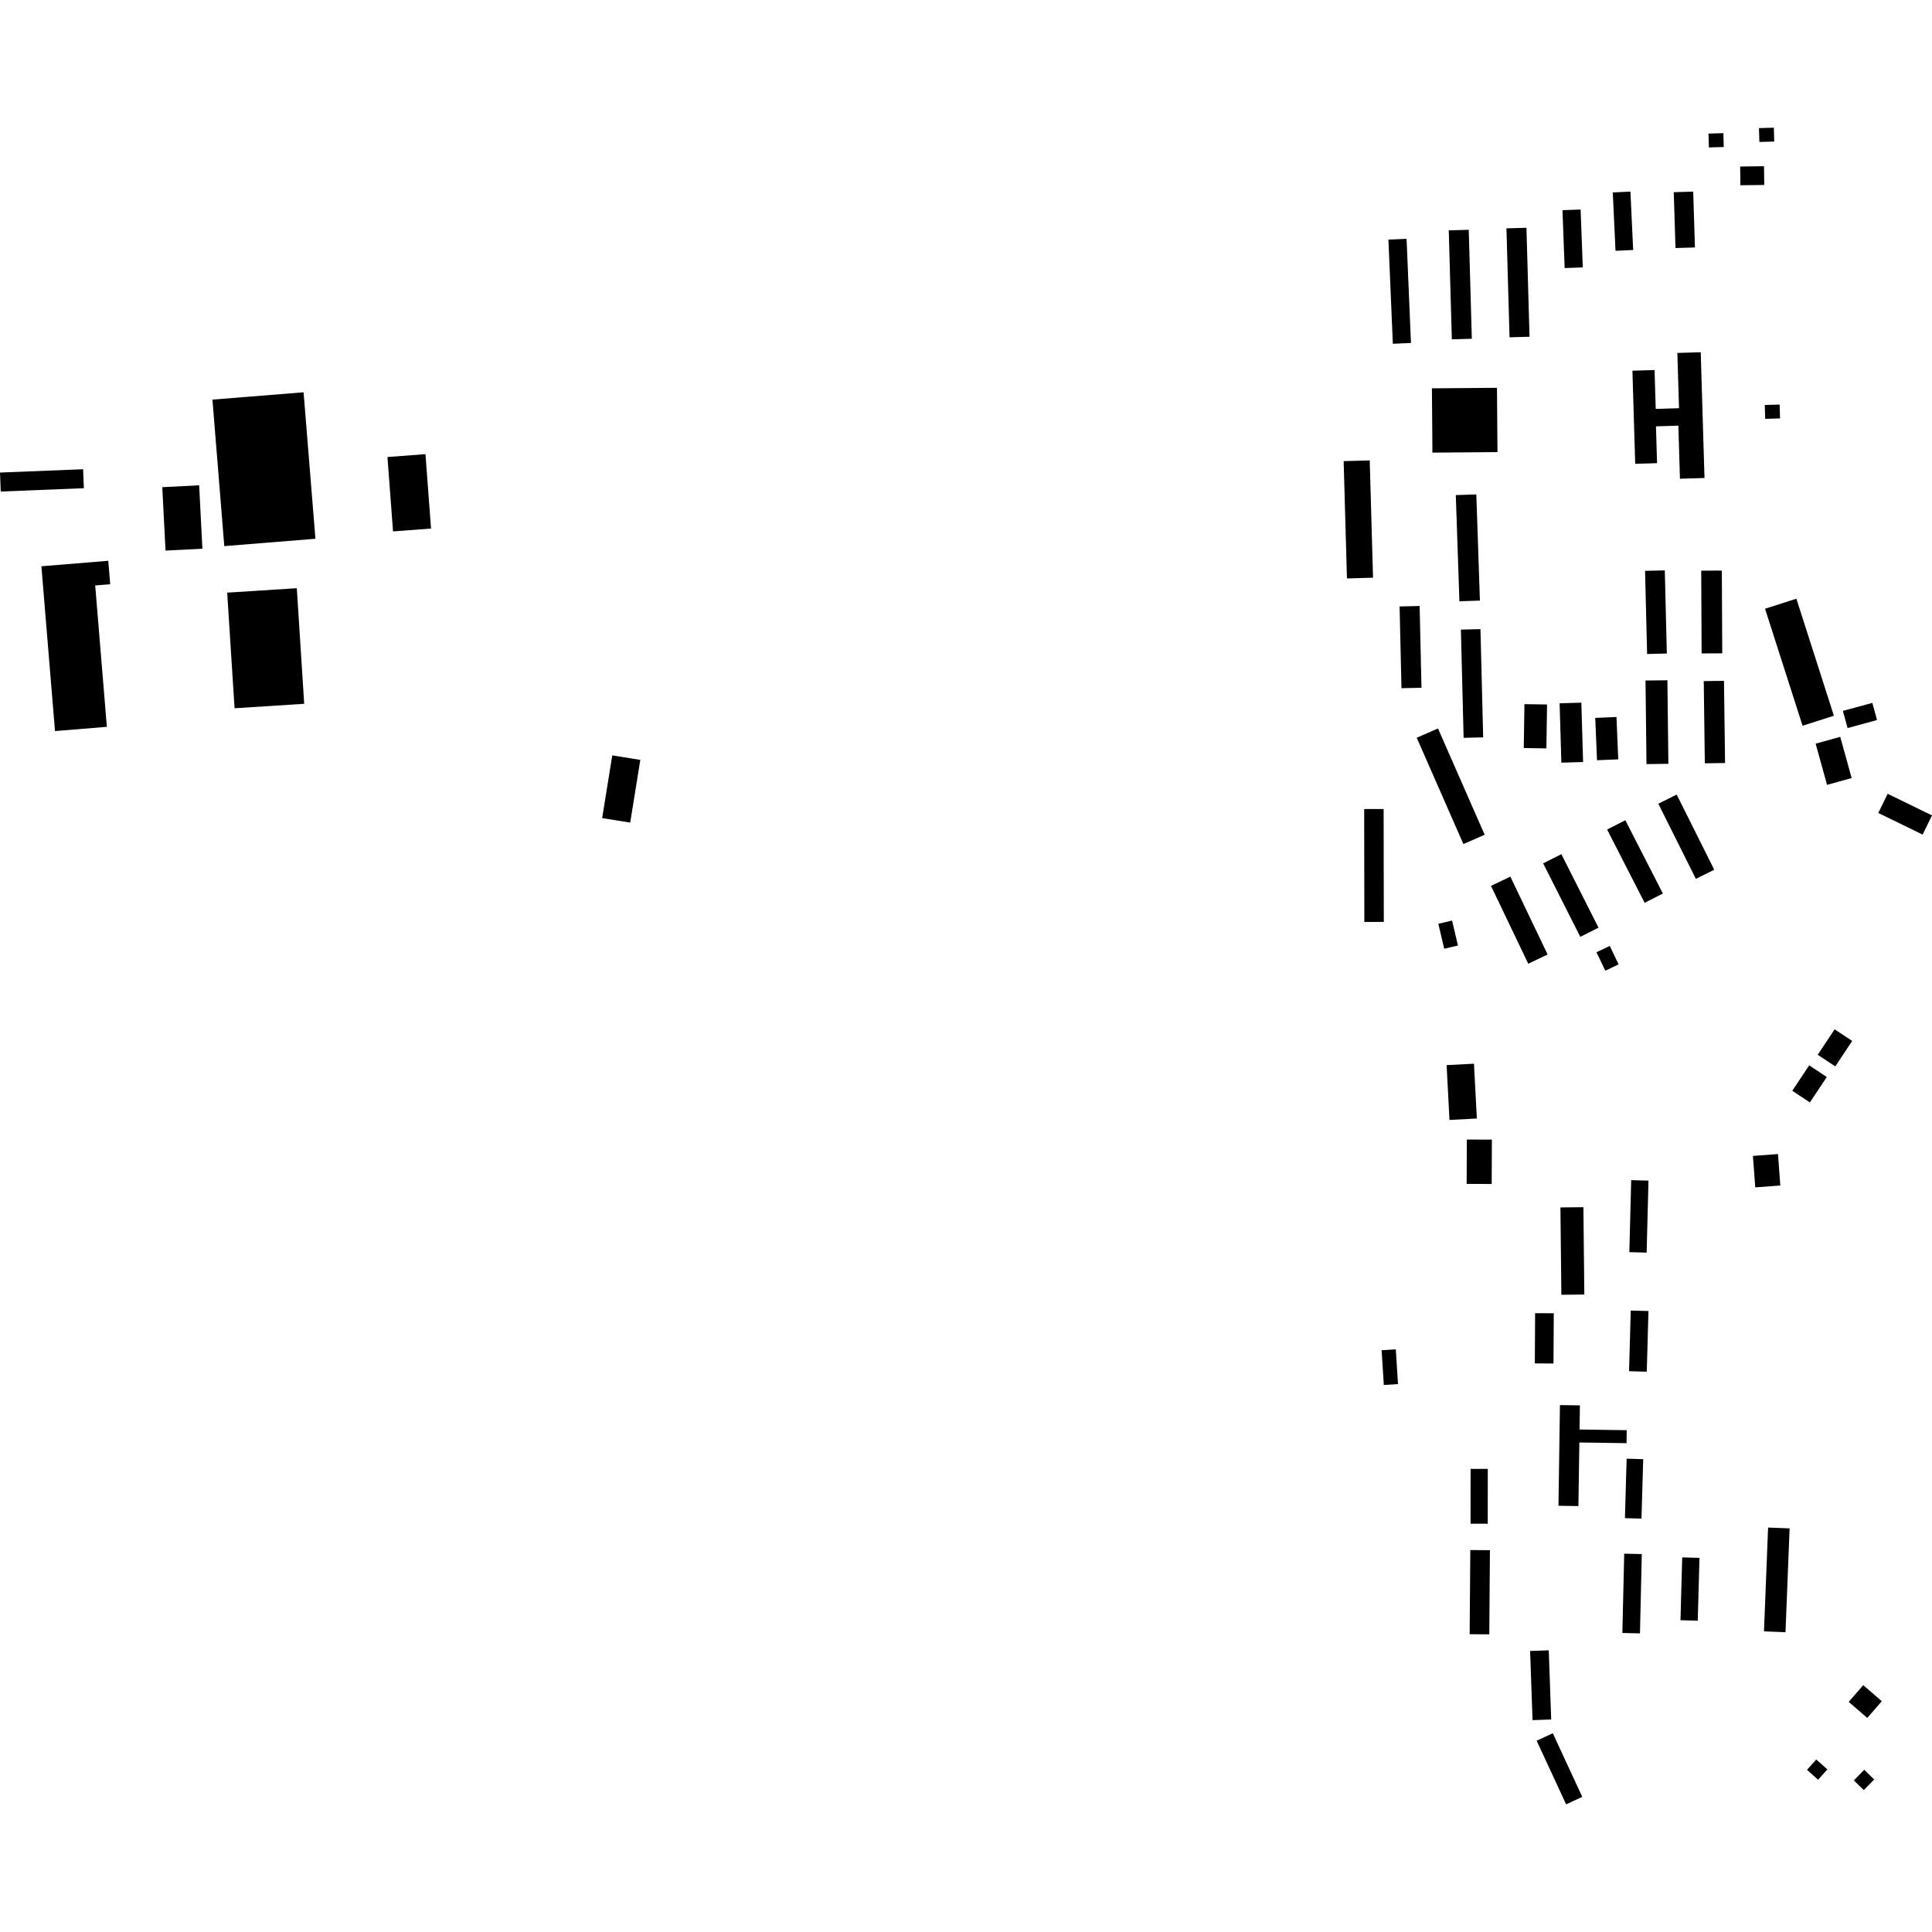 <?xml version="1.0" encoding="utf-8" standalone="no"?>
<!DOCTYPE svg PUBLIC "-//W3C//DTD SVG 1.1//EN"
  "http://www.w3.org/Graphics/SVG/1.1/DTD/svg11.dtd">
<!-- Created with matplotlib (https://matplotlib.org/) -->
<svg height="288pt" version="1.1" viewBox="0 0 288 288" width="288pt" xmlns="http://www.w3.org/2000/svg" xmlns:xlink="http://www.w3.org/1999/xlink">
 <defs>
  <style type="text/css">
*{stroke-linecap:butt;stroke-linejoin:round;}
  </style>
 </defs>
 <g id="figure_1">
  <g id="patch_1">
   <path d="M 0 288 
L 288 288 
L 288 0 
L 0 0 
z
" style="fill:none;opacity:0;"/>
  </g>
  <g id="axes_1">
   <g id="PatchCollection_1">
    <path clip-path="url(#p60fe089ea4)" d="M 254.086 71.255 
L 250.427 71.363 
L 250.191 63.452 
L 246.851 63.553 
L 247.016 69.043 
L 243.758 69.14 
L 243.343 55.262 
L 246.642 55.161 
L 246.816 60.956 
L 250.289 60.852 
L 250.041 52.611 
L 253.525 52.509 
L 254.086 71.255 
"/>
    <path clip-path="url(#p60fe089ea4)" d="M 220.61 89.527 
L 217.552 89.632 
L 217.014 73.804 
L 220.072 73.701 
L 220.61 89.527 
"/>
    <path clip-path="url(#p60fe089ea4)" d="M 243.453 37.266 
L 240.821 37.387 
L 240.414 28.683 
L 243.045 28.559 
L 243.453 37.266 
"/>
    <path clip-path="url(#p60fe089ea4)" d="M 228.004 50.198 
L 225.024 50.281 
L 224.564 34.039 
L 227.545 33.956 
L 228.004 50.198 
"/>
    <path clip-path="url(#p60fe089ea4)" d="M 235.943 39.859 
L 233.24 39.962 
L 232.916 31.335 
L 235.619 31.233 
L 235.943 39.859 
"/>
    <path clip-path="url(#p60fe089ea4)" d="M 210.331 51.129 
L 207.628 51.244 
L 206.97 35.715 
L 209.674 35.6 
L 210.331 51.129 
"/>
    <path clip-path="url(#p60fe089ea4)" d="M 252.662 36.887 
L 249.762 36.977 
L 249.503 28.651 
L 252.404 28.562 
L 252.662 36.887 
"/>
    <path clip-path="url(#p60fe089ea4)" d="M 219.404 50.499 
L 216.423 50.582 
L 215.964 34.34 
L 218.944 34.256 
L 219.404 50.499 
"/>
    <path clip-path="url(#p60fe089ea4)" d="M 242.841 204.403 
L 245.482 204.477 
L 245.733 195.433 
L 243.091 195.36 
L 242.841 204.403 
"/>
    <path clip-path="url(#p60fe089ea4)" d="M 248.702 113.861 
L 245.439 113.901 
L 245.294 101.444 
L 248.557 101.407 
L 248.702 113.861 
"/>
    <path clip-path="url(#p60fe089ea4)" d="M 223.226 67.394 
L 213.528 67.471 
L 213.453 57.887 
L 223.15 57.811 
L 223.226 67.394 
"/>
    <path clip-path="url(#p60fe089ea4)" d="M 242.225 226.307 
L 244.694 226.379 
L 244.949 217.515 
L 242.48 217.446 
L 242.225 226.307 
"/>
    <path clip-path="url(#p60fe089ea4)" d="M 242.883 186.656 
L 245.461 186.724 
L 245.736 175.989 
L 243.158 175.924 
L 242.883 186.656 
"/>
    <path clip-path="url(#p60fe089ea4)" d="M 235.988 113.593 
L 232.749 113.687 
L 232.489 104.839 
L 235.729 104.745 
L 235.988 113.593 
"/>
    <path clip-path="url(#p60fe089ea4)" d="M 248.472 97.417 
L 245.531 97.489 
L 245.228 85.098 
L 248.169 85.025 
L 248.472 97.417 
"/>
    <path clip-path="url(#p60fe089ea4)" d="M 245.164 134.583 
L 247.882 133.196 
L 242.286 122.272 
L 239.569 123.656 
L 245.164 134.583 
"/>
    <path clip-path="url(#p60fe089ea4)" d="M 241.229 113.196 
L 238.064 113.326 
L 237.801 107.014 
L 240.966 106.882 
L 241.229 113.196 
"/>
    <path clip-path="url(#p60fe089ea4)" d="M 228.454 256.419 
L 231.234 256.322 
L 230.872 246.011 
L 228.092 246.107 
L 228.454 256.419 
"/>
    <path clip-path="url(#p60fe089ea4)" d="M 256.733 97.39 
L 253.658 97.406 
L 253.597 85.069 
L 256.671 85.054 
L 256.733 97.39 
"/>
    <path clip-path="url(#p60fe089ea4)" d="M 252.8 131.008 
L 255.537 129.646 
L 249.941 118.446 
L 247.204 119.809 
L 252.8 131.008 
"/>
    <path clip-path="url(#p60fe089ea4)" d="M 257.151 113.741 
L 254.135 113.783 
L 253.974 101.529 
L 256.992 101.489 
L 257.151 113.741 
"/>
    <path clip-path="url(#p60fe089ea4)" d="M 250.505 241.523 
L 253.081 241.595 
L 253.337 232.23 
L 250.763 232.16 
L 250.505 241.523 
"/>
    <path clip-path="url(#p60fe089ea4)" d="M 230.518 111.561 
L 227.145 111.511 
L 227.245 104.966 
L 230.618 105.017 
L 230.518 111.561 
"/>
    <path clip-path="url(#p60fe089ea4)" d="M 228.795 203.239 
L 231.576 203.254 
L 231.619 195.767 
L 228.837 195.751 
L 228.795 203.239 
"/>
    <path clip-path="url(#p60fe089ea4)" d="M 235.573 139.654 
L 238.289 138.287 
L 232.749 127.331 
L 230.033 128.698 
L 235.573 139.654 
"/>
    <path clip-path="url(#p60fe089ea4)" d="M 203.382 137.432 
L 206.283 137.428 
L 206.255 120.599 
L 203.356 120.603 
L 203.382 137.432 
"/>
    <path clip-path="url(#p60fe089ea4)" d="M 221.315 124.437 
L 218.145 125.821 
L 211.189 109.972 
L 214.359 108.588 
L 221.315 124.437 
"/>
    <path clip-path="url(#p60fe089ea4)" d="M 204.676 86.117 
L 200.788 86.227 
L 200.296 68.742 
L 204.183 68.631 
L 204.676 86.117 
"/>
    <path clip-path="url(#p60fe089ea4)" d="M 219.079 243.607 
L 222.005 243.629 
L 222.101 231.084 
L 219.175 231.064 
L 219.079 243.607 
"/>
    <path clip-path="url(#p60fe089ea4)" d="M 227.813 143.661 
L 230.7 142.286 
L 225.148 130.678 
L 222.259 132.054 
L 227.813 143.661 
"/>
    <path clip-path="url(#p60fe089ea4)" d="M 241.844 243.426 
L 244.466 243.485 
L 244.74 231.664 
L 242.117 231.605 
L 241.844 243.426 
"/>
    <path clip-path="url(#p60fe089ea4)" d="M 219.213 227.137 
L 221.774 227.14 
L 221.781 218.966 
L 219.22 218.965 
L 219.213 227.137 
"/>
    <path clip-path="url(#p60fe089ea4)" d="M 211.9 102.523 
L 208.915 102.591 
L 208.635 90.402 
L 211.62 90.333 
L 211.9 102.523 
"/>
    <path clip-path="url(#p60fe089ea4)" d="M 221.094 109.916 
L 218.179 109.988 
L 217.774 93.854 
L 220.69 93.782 
L 221.094 109.916 
"/>
    <path clip-path="url(#p60fe089ea4)" d="M 233.458 268.968 
L 235.867 267.857 
L 231.473 258.373 
L 229.065 259.484 
L 233.458 268.968 
"/>
    <path clip-path="url(#p60fe089ea4)" d="M 232.317 224.462 
L 235.292 224.506 
L 235.432 215.028 
L 242.466 215.13 
L 242.495 213.196 
L 235.461 213.094 
L 235.513 209.498 
L 232.54 209.454 
L 232.317 224.462 
"/>
    <path clip-path="url(#p60fe089ea4)" d="M 34.967 105.578 
L 45.346 104.914 
L 44.244 87.681 
L 33.866 88.345 
L 34.967 105.578 
"/>
    <path clip-path="url(#p60fe089ea4)" d="M 12.502 72.776 
L 12.389 69.948 
L 0 70.444 
L 0.113 73.272 
L 12.502 72.776 
"/>
    <path clip-path="url(#p60fe089ea4)" d="M 33.435 81.409 
L 47.021 80.313 
L 45.254 58.478 
L 31.668 59.571 
L 33.435 81.409 
"/>
    <path clip-path="url(#p60fe089ea4)" d="M 24.674 82.076 
L 30.171 81.795 
L 29.687 72.343 
L 24.19 72.624 
L 24.674 82.076 
"/>
    <path clip-path="url(#p60fe089ea4)" d="M 89.763 121.953 
L 93.942 122.624 
L 95.451 113.277 
L 91.271 112.603 
L 89.763 121.953 
"/>
    <path clip-path="url(#p60fe089ea4)" d="M 58.588 79.214 
L 64.254 78.792 
L 63.424 67.701 
L 57.758 68.125 
L 58.588 79.214 
"/>
    <path clip-path="url(#p60fe089ea4)" d="M 6.171 84.415 
L 16.14 83.595 
L 16.428 87.089 
L 14.191 87.271 
L 15.93 108.345 
L 8.199 108.98 
L 6.171 84.415 
"/>
    <path clip-path="url(#p60fe089ea4)" d="M 232.611 179.993 
L 236.035 179.955 
L 236.173 192.974 
L 232.749 193.01 
L 232.611 179.993 
"/>
    <path clip-path="url(#p60fe089ea4)" d="M 263.112 90.742 
L 267.784 89.251 
L 273.377 106.695 
L 268.706 108.186 
L 263.112 90.742 
"/>
    <path clip-path="url(#p60fe089ea4)" d="M 270.655 110.855 
L 272.355 116.996 
L 276.022 115.984 
L 274.321 109.842 
L 270.655 110.855 
"/>
    <path clip-path="url(#p60fe089ea4)" d="M 206.284 206.458 
L 208.399 206.323 
L 208.069 201.147 
L 205.954 201.279 
L 206.284 206.458 
"/>
    <path clip-path="url(#p60fe089ea4)" d="M 261.305 172.309 
L 265.042 172.032 
L 265.389 176.721 
L 261.653 176.998 
L 261.305 172.309 
"/>
    <path clip-path="url(#p60fe089ea4)" d="M 269.694 158.81 
L 272.316 160.546 
L 269.794 164.336 
L 267.172 162.601 
L 269.694 158.81 
"/>
    <path clip-path="url(#p60fe089ea4)" d="M 273.483 153.439 
L 276.104 155.174 
L 273.583 158.967 
L 270.962 157.232 
L 273.483 153.439 
"/>
    <path clip-path="url(#p60fe089ea4)" d="M 262.207 19.097 
L 262.266 21.162 
L 264.482 21.1 
L 264.423 19.032 
L 262.207 19.097 
"/>
    <path clip-path="url(#p60fe089ea4)" d="M 259.403 24.823 
L 259.437 27.615 
L 262.994 27.571 
L 262.96 24.779 
L 259.403 24.823 
"/>
    <path clip-path="url(#p60fe089ea4)" d="M 254.684 19.912 
L 254.741 21.977 
L 256.957 21.915 
L 256.899 19.85 
L 254.684 19.912 
"/>
    <path clip-path="url(#p60fe089ea4)" d="M 263.074 60.369 
L 263.132 62.436 
L 265.347 62.374 
L 265.29 60.307 
L 263.074 60.369 
"/>
    <path clip-path="url(#p60fe089ea4)" d="M 274.716 105.974 
L 275.417 108.532 
L 279.806 107.335 
L 279.106 104.777 
L 274.716 105.974 
"/>
    <path clip-path="url(#p60fe089ea4)" d="M 281.393 118.33 
L 279.993 121.187 
L 286.598 124.411 
L 288 121.553 
L 281.393 118.33 
"/>
    <path clip-path="url(#p60fe089ea4)" d="M 263.567 227.71 
L 262.954 243.188 
L 266.161 243.315 
L 266.773 227.836 
L 263.567 227.71 
"/>
    <path clip-path="url(#p60fe089ea4)" d="M 237.985 141.951 
L 239.303 144.7 
L 241.282 143.759 
L 239.964 141.007 
L 237.985 141.951 
"/>
    <path clip-path="url(#p60fe089ea4)" d="M 216.459 137.226 
L 214.413 137.707 
L 215.286 141.425 
L 217.332 140.947 
L 216.459 137.226 
"/>
    <path clip-path="url(#p60fe089ea4)" d="M 215.644 158.776 
L 216.071 166.948 
L 220.152 166.737 
L 219.723 158.565 
L 215.644 158.776 
"/>
    <path clip-path="url(#p60fe089ea4)" d="M 218.658 169.871 
L 218.632 176.479 
L 222.365 176.494 
L 222.392 169.886 
L 218.658 169.871 
"/>
    <path clip-path="url(#p60fe089ea4)" d="M 275.585 253.698 
L 278.353 256.089 
L 280.517 253.595 
L 277.75 251.203 
L 275.585 253.698 
"/>
    <path clip-path="url(#p60fe089ea4)" d="M 276.348 265.4 
L 277.827 266.847 
L 279.378 265.265 
L 277.899 263.82 
L 276.348 265.4 
"/>
    <path clip-path="url(#p60fe089ea4)" d="M 270.747 262.287 
L 269.369 263.828 
L 271.023 265.301 
L 272.401 263.758 
L 270.747 262.287 
"/>
   </g>
  </g>
 </g>
 <defs>
  <clipPath id="p60fe089ea4">
   <rect height="249.935" width="288" x="0" y="19.032"/>
  </clipPath>
 </defs>
</svg>
